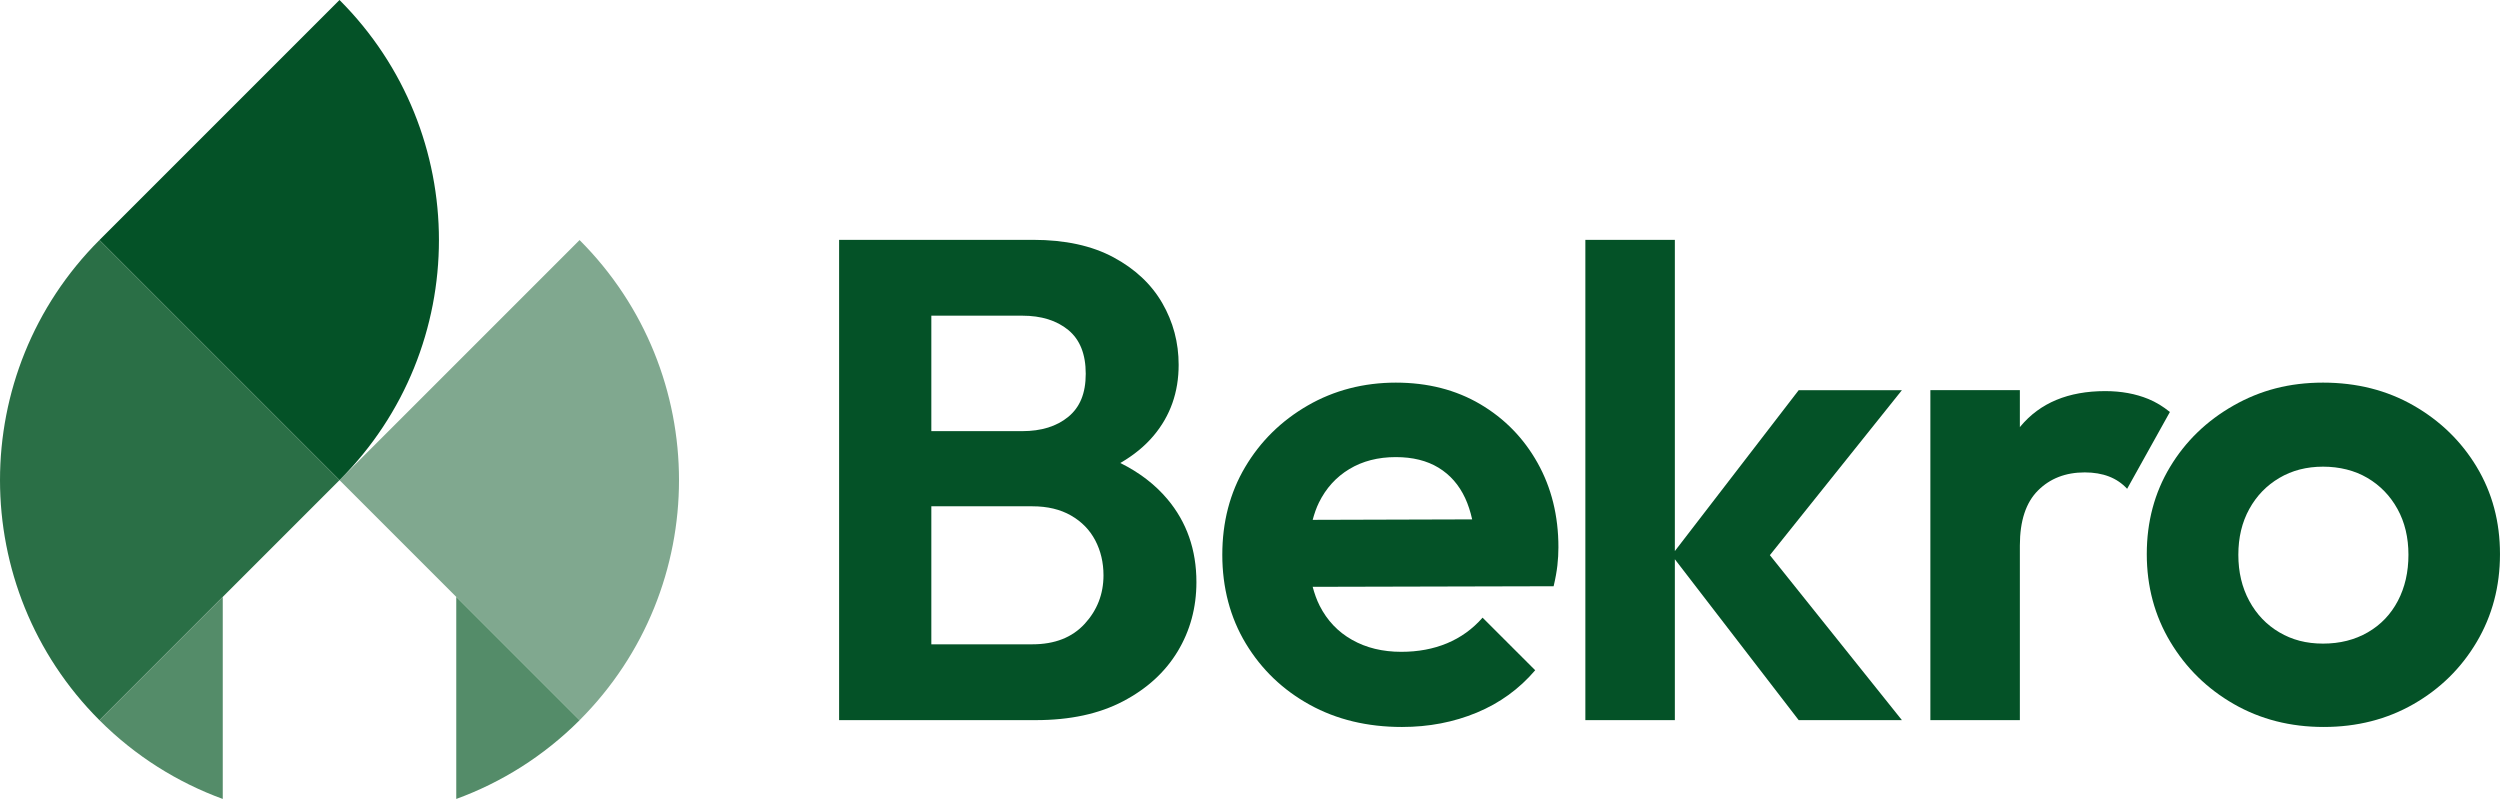 <?xml version="1.0" encoding="UTF-8"?> <svg xmlns="http://www.w3.org/2000/svg" id="Laag_1" version="1.1" viewBox="0 0 1879.78 600.74"><defs><style> .st0 { fill: #2a6f46; } .st1 { fill: #80a88f; } .st2 { fill: #548c69; } .st3 { fill: #045227; } </style></defs><path class="st3" d="M842.36,348.13c10.01-5.78,18.42-12.62,25.13-20.62,12.5-14.9,18.75-32.61,18.75-53.16,0-16.78-4.11-32.27-12.33-46.49-8.22-14.21-20.47-25.69-36.73-34.42-16.27-8.73-36.39-13.1-60.36-13.1h-145.89v361.13h147.94c25.69,0,47.52-4.7,65.5-14.13,17.98-9.41,31.67-21.91,41.1-37.5,9.41-15.57,14.13-32.95,14.13-52.14,0-24.3-7.28-45.12-21.83-62.41-9.31-11.05-21.13-20.09-35.41-27.16ZM768.6,237.36c14.38,0,25.94,3.6,34.68,10.79,8.73,7.19,13.1,18.15,13.1,32.88s-4.37,25.17-13.1,32.37c-8.73,7.19-20.29,10.78-34.68,10.78h-68.32v-86.82h68.32ZM815.61,469.04c-9.42,10.28-22.52,15.42-39.3,15.42h-76.03v-103.77h76.03c11.3,0,20.97,2.32,29.02,6.94,8.04,4.62,14.12,10.87,18.24,18.75,4.11,7.88,6.16,16.61,6.16,26.2,0,14.05-4.71,26.19-14.12,36.47Z"></path><path class="st3" d="M1112.97,303.88c-18.32-10.78-39.48-16.18-63.44-16.18s-46.41,5.74-66.26,17.22c-19.86,11.48-35.53,26.88-47,46.23-11.48,19.35-17.21,41.35-17.21,66.01s5.91,47.26,17.72,66.78c11.81,19.52,27.82,34.85,48.03,45.98,20.2,11.14,43.32,16.7,69.35,16.7,20.2,0,38.95-3.61,56.25-10.8,17.29-7.19,31.93-17.8,43.92-31.85l-39.56-39.55c-7.54,8.57-16.44,14.98-26.71,19.26-10.28,4.29-21.76,6.43-34.42,6.43-14.04,0-26.37-2.99-36.99-9-10.62-5.98-18.75-14.55-24.4-25.68-2.23-4.39-3.89-9.18-5.24-14.19l181.18-.44c1.37-5.82,2.31-11.05,2.83-15.67.51-4.63.77-9.16.77-13.62,0-23.63-5.22-44.77-15.67-63.44-10.45-18.67-24.83-33.39-43.15-44.19ZM1014.6,352.69c9.93-5.99,21.58-8.99,34.93-8.99,12.67,0,23.38,2.65,32.11,7.96,8.73,5.31,15.41,12.93,20.03,22.86,2.22,4.78,3.96,10.14,5.27,16.01l-119.92.35c1.24-4.59,2.73-8.99,4.72-13.02,5.31-10.79,12.92-19.17,22.86-25.17Z"></path><polygon class="st3" points="1430.06 293.39 1352.45 293.39 1259.34 414.35 1259.34 180.35 1192.05 180.35 1192.05 541.47 1259.34 541.47 1259.34 420.5 1352.45 541.47 1430.06 541.47 1330.79 417.43 1430.06 293.39"></polygon><path class="st3" d="M1862.31,351.15c-11.65-19.35-27.48-34.75-47.52-46.23-20.03-11.48-42.73-17.22-68.07-17.22s-47.09,5.74-67.29,17.22c-20.21,11.48-36.13,26.88-47.77,46.23-11.65,19.35-17.47,41.18-17.47,65.49s5.91,46.33,17.72,66.01c11.81,19.7,27.74,35.28,47.77,46.76,20.03,11.48,42.55,17.21,67.55,17.21s47.52-5.73,67.55-17.21c20.03-11.48,35.87-27.05,47.52-46.76,11.64-19.68,17.47-41.68,17.47-66.01s-5.83-46.14-17.47-65.49ZM1802.98,451.83c-5.32,10.11-12.84,17.99-22.6,23.63-9.76,5.65-20.98,8.48-33.65,8.48s-23.29-2.83-32.87-8.48c-9.59-5.64-17.13-13.52-22.6-23.63-5.48-10.09-8.22-21.66-8.22-34.67s2.74-24.48,8.22-34.41c5.47-9.93,13.01-17.73,22.6-23.38,9.58-5.66,20.55-8.48,32.87-8.48s23.8,2.82,33.39,8.48c9.58,5.65,17.12,13.44,22.6,23.38,5.48,9.93,8.22,21.4,8.22,34.41s-2.66,24.58-7.96,34.67Z"></path><path class="st3" d="M1615.33,299.99c-9.59-3.93-20.38-5.91-32.36-5.91-27.74,0-48.98,8.82-63.7,26.46-.18.22-.34.46-.51.67v-27.86h-67.29v248.11h67.29v-131.3h0c0-18.49,4.53-32.27,13.61-41.34,9.07-9.07,20.8-13.62,35.19-13.62,6.85,0,12.92,1.04,18.24,3.09,5.31,2.06,9.84,5.13,13.61,9.25l32.16-57.76c-5.11-4.14-10.51-7.44-16.24-9.8Z"></path><path class="st1" d="M435.79,541.53c99.69-99.69,99.69-261.33,0-361.02l-180.51,180.51,180.51,180.51Z"></path><path class="st3" d="M255.28,361.02c99.69-99.69,99.69-261.33,0-361.02L74.77,180.51l180.51,180.51Z"></path><path class="st0" d="M74.77,541.53c-99.69-99.69-99.69-261.33,0-361.02l180.51,180.51-180.51,180.51Z"></path><path class="st2" d="M167.49,448.82l-92.72,92.72c27.14,27.14,58.89,46.83,92.72,59.19v-151.92Z"></path><path class="st2" d="M343.07,448.83v151.91c33.83-12.36,65.58-32.05,92.72-59.19l-92.72-92.72Z"></path></svg> 